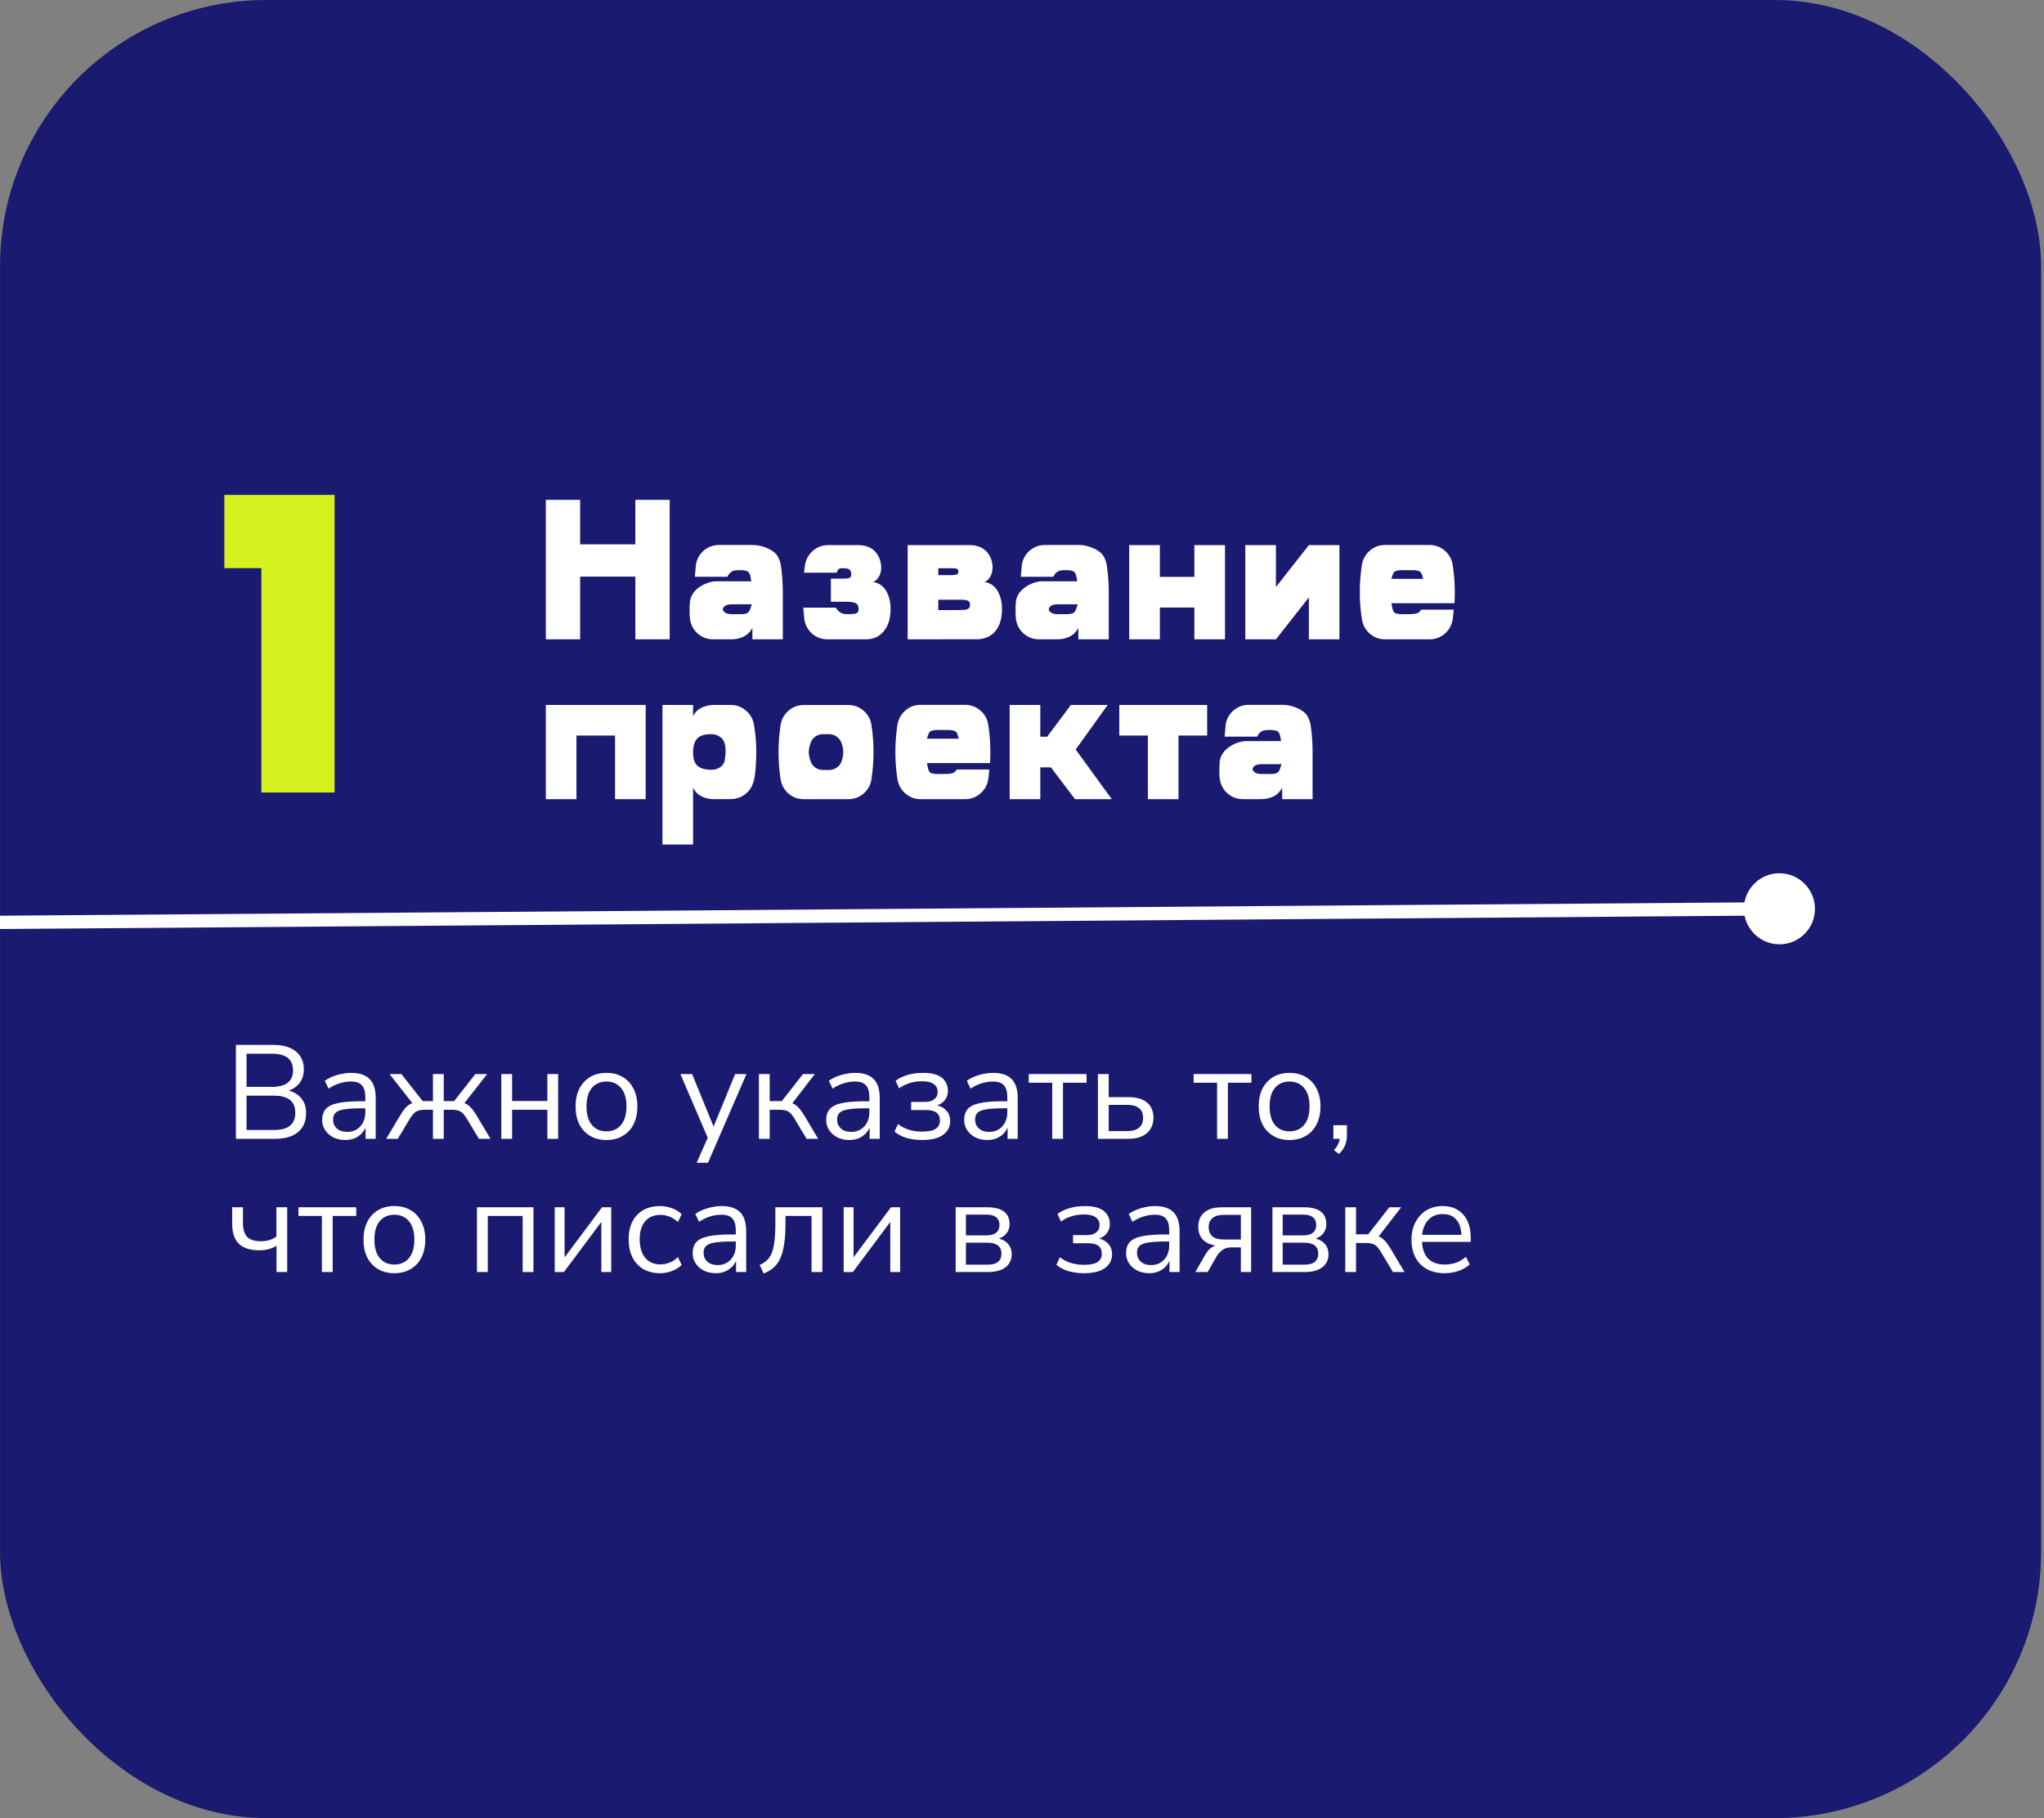 <?xml version="1.0" encoding="UTF-8"?> <svg xmlns="http://www.w3.org/2000/svg" width="307" height="273" viewBox="0 0 307 273" fill="none"><rect x="0" y="0" width="307" height="273" fill="#808080" stroke="none"/><rect x="0.004" width="306.566" height="273" rx="40" fill="#1A1A70"></rect><path d="M50.256 119H39.256V85.312H33.693V74.312H50.256V119Z" fill="#D5F21F"></path><path d="M100.583 96H95.427V86.581H87.136V96H81.98V75.053H87.136V81.732H95.427V75.053H100.583V96ZM117.576 96H113.005V94.286C112.693 94.882 112.258 95.316 111.702 95.59C111.145 95.863 110.515 96 109.812 96H107.117C106.257 96 105.5 95.727 104.846 95.18C104.202 94.633 103.801 93.925 103.645 93.056C103.596 92.694 103.572 92.25 103.572 91.723C103.572 91.098 103.596 90.585 103.645 90.185C103.811 89.374 104.27 88.705 105.022 88.178C105.784 87.65 106.584 87.353 107.424 87.284H112.844C112.795 86.933 112.727 86.601 112.639 86.288C112.542 85.985 112.375 85.8 112.141 85.731C111.907 85.653 111.638 85.614 111.335 85.614H110.925C110.447 85.614 110.085 85.697 109.841 85.863C109.597 86.029 109.402 86.278 109.255 86.61H104.363L104.524 84.779C104.68 83.9 105.081 83.192 105.725 82.655C106.379 82.108 107.131 81.835 107.981 81.835H113.167C113.762 81.835 114.412 81.977 115.115 82.26C115.828 82.543 116.36 82.914 116.711 83.373C116.975 83.783 117.161 84.252 117.268 84.779C117.473 86.147 117.576 87.523 117.576 88.91V96ZM111.335 92.221C111.628 92.221 111.887 92.186 112.112 92.118C112.336 92.04 112.512 91.85 112.639 91.547L112.917 90.741H109.944C109.485 90.741 109.138 90.819 108.904 90.976C108.679 91.132 108.567 91.303 108.567 91.488C108.567 91.664 108.679 91.83 108.904 91.986C109.138 92.143 109.485 92.221 109.944 92.221H111.335ZM130.115 96H124.285C123.435 96 122.683 95.731 122.029 95.194C121.384 94.647 120.979 93.939 120.813 93.07C120.754 92.455 120.701 91.845 120.652 91.239H125.544C125.916 91.894 126.443 92.221 127.126 92.221H127.551C128.03 92.221 128.381 92.182 128.606 92.103C128.84 92.016 128.958 91.796 128.958 91.444C128.958 91.024 128.826 90.741 128.562 90.595C128.298 90.439 127.854 90.36 127.229 90.36H124.797V86.889H126.614C126.946 86.889 127.234 86.864 127.478 86.815C127.732 86.757 127.859 86.571 127.859 86.259C127.859 85.966 127.786 85.736 127.639 85.57C127.502 85.404 127.161 85.321 126.614 85.321C126.292 85.311 126.082 85.351 125.984 85.439C125.886 85.517 125.774 85.702 125.647 85.995H120.754L120.916 84.809C121.072 83.939 121.472 83.231 122.117 82.685C122.771 82.128 123.528 81.85 124.387 81.85H128.84C129.534 81.85 130.11 81.962 130.569 82.186C131.028 82.411 131.384 82.699 131.638 83.051C131.902 83.402 132.087 83.769 132.195 84.149C132.302 84.53 132.356 84.887 132.356 85.219C132.346 85.805 132.214 86.288 131.96 86.669C131.716 87.04 131.443 87.279 131.14 87.387C132.009 87.533 132.664 87.982 133.103 88.734C133.542 89.486 133.762 90.39 133.762 91.444C133.762 92.841 133.43 93.944 132.766 94.755C132.112 95.565 131.228 95.981 130.115 96ZM147.034 95.985L136.326 96V81.85H145.569C146.262 81.85 146.838 81.962 147.297 82.186C147.756 82.411 148.113 82.699 148.367 83.051C148.63 83.402 148.816 83.769 148.923 84.149C149.031 84.53 149.084 84.887 149.084 85.219C149.065 85.805 148.933 86.288 148.689 86.669C148.445 87.04 148.171 87.279 147.869 87.387C148.738 87.533 149.392 87.982 149.832 88.734C150.271 89.486 150.491 90.39 150.491 91.444C150.491 92.811 150.188 93.886 149.583 94.667C148.977 95.448 148.127 95.888 147.034 95.985ZM142.712 86.361C143.054 86.361 143.342 86.342 143.577 86.303C143.821 86.254 143.943 86.098 143.943 85.834C143.943 85.6 143.865 85.458 143.708 85.409C143.562 85.351 143.367 85.321 143.123 85.321H140.925V86.361H142.712ZM143.943 91.606C144.265 91.606 144.558 91.596 144.822 91.576C145.085 91.557 145.295 91.493 145.452 91.386C145.618 91.269 145.701 91.078 145.701 90.814C145.701 90.58 145.637 90.409 145.51 90.302C145.383 90.194 145.217 90.126 145.012 90.097C144.807 90.067 144.587 90.053 144.353 90.053H140.925V91.606H143.943ZM166.531 96H161.96V94.286C161.648 94.882 161.213 95.316 160.657 95.59C160.1 95.863 159.47 96 158.767 96H156.072C155.212 96 154.456 95.727 153.801 95.18C153.157 94.633 152.756 93.925 152.6 93.056C152.551 92.694 152.527 92.25 152.527 91.723C152.527 91.098 152.551 90.585 152.6 90.185C152.766 89.374 153.225 88.705 153.977 88.178C154.739 87.65 155.54 87.353 156.379 87.284H161.799C161.75 86.933 161.682 86.601 161.594 86.288C161.497 85.985 161.331 85.8 161.096 85.731C160.862 85.653 160.593 85.614 160.291 85.614H159.88C159.402 85.614 159.041 85.697 158.796 85.863C158.552 86.029 158.357 86.278 158.21 86.61H153.318L153.479 84.779C153.635 83.9 154.036 83.192 154.68 82.655C155.334 82.108 156.086 81.835 156.936 81.835H162.122C162.717 81.835 163.367 81.977 164.07 82.26C164.783 82.543 165.315 82.914 165.667 83.373C165.93 83.783 166.116 84.252 166.223 84.779C166.428 86.147 166.531 87.523 166.531 88.91V96ZM160.291 92.221C160.583 92.221 160.842 92.186 161.067 92.118C161.292 92.04 161.467 91.85 161.594 91.547L161.873 90.741H158.899C158.44 90.741 158.093 90.819 157.859 90.976C157.634 91.132 157.522 91.303 157.522 91.488C157.522 91.664 157.634 91.83 157.859 91.986C158.093 92.143 158.44 92.221 158.899 92.221H160.291ZM183.992 96H179.392V91.225H174.207V96H169.607V81.85H174.207V86.625H179.392V81.85H183.992V96ZM201.174 96H196.589V89.701L191.638 96H187.039V81.85H191.638V88.148L196.589 81.85H201.174V96ZM214.709 96H208.03C207.17 96 206.418 95.727 205.774 95.18C205.129 94.633 204.724 93.925 204.558 93.056C204.343 91.679 204.236 90.297 204.236 88.91C204.236 87.533 204.343 86.156 204.558 84.779C204.724 83.9 205.129 83.192 205.774 82.655C206.418 82.108 207.17 81.835 208.03 81.835H214.709C215.569 81.835 216.321 82.108 216.965 82.655C217.62 83.192 218.025 83.9 218.181 84.779C218.396 86.137 218.503 87.504 218.503 88.881C218.503 89.447 218.489 90.014 218.459 90.58H208.982C209.031 90.902 209.099 91.225 209.187 91.547C209.275 91.85 209.436 92.04 209.67 92.118C209.905 92.186 210.178 92.221 210.491 92.221H211.853C212.205 92.221 212.522 92.182 212.805 92.103C213.088 92.016 213.298 91.83 213.435 91.547H218.342C218.303 92.045 218.25 92.548 218.181 93.056C218.025 93.925 217.62 94.633 216.965 95.18C216.321 95.727 215.569 96 214.709 96ZM213.757 86.918C213.708 86.713 213.645 86.503 213.567 86.288C213.479 85.985 213.313 85.8 213.069 85.731C212.834 85.653 212.561 85.614 212.249 85.614H210.491C210.178 85.614 209.905 85.653 209.67 85.731C209.436 85.8 209.275 85.985 209.187 86.288C209.099 86.503 209.031 86.713 208.982 86.918H213.757ZM96.98 120H92.38V110.449H86.58V120H81.98V105.85H96.98V120ZM99.499 105.85H104.099V107.549C104.392 106.953 104.822 106.523 105.388 106.26C105.955 105.986 106.589 105.85 107.292 105.85H109.768C110.452 105.85 111.072 106.03 111.628 106.392C112.195 106.753 112.634 107.236 112.947 107.842C113.074 108.135 113.171 108.442 113.24 108.765C113.474 110.151 113.591 111.538 113.591 112.925C113.591 113.667 113.552 114.541 113.474 115.547C113.406 116.553 113.235 117.363 112.961 117.979C112.561 118.789 111.941 119.375 111.101 119.736C110.574 119.902 110.208 119.985 110.002 119.985L107.292 120C106.589 120 105.955 119.863 105.388 119.59C104.822 119.316 104.392 118.882 104.099 118.286V126.812H99.499V105.85ZM106.721 110.244C105.774 110.244 105.1 110.469 104.7 110.918C104.299 111.357 104.099 112.046 104.099 112.983C104.099 113.96 104.329 114.639 104.788 115.02C105.256 115.4 105.969 115.591 106.926 115.591C107.336 115.591 107.722 115.479 108.083 115.254C108.445 115.029 108.689 114.727 108.816 114.346C108.865 114.121 108.904 113.853 108.933 113.54C108.972 113.228 108.992 113.022 108.992 112.925L108.962 112.31C108.894 111.519 108.64 110.977 108.201 110.684C107.771 110.391 107.351 110.244 106.941 110.244H106.721ZM127.405 120H120.725C119.866 120 119.114 119.731 118.469 119.194C117.825 118.647 117.419 117.949 117.253 117.1C117.039 115.703 116.931 114.316 116.931 112.939C116.931 111.553 117.039 110.166 117.253 108.779C117.419 107.92 117.825 107.222 118.469 106.685C119.114 106.138 119.866 105.864 120.725 105.864H127.405C128.264 105.864 129.016 106.138 129.661 106.685C130.315 107.222 130.72 107.92 130.876 108.779C131.091 110.166 131.199 111.553 131.199 112.939C131.199 114.316 131.091 115.703 130.876 117.1C130.72 117.949 130.315 118.647 129.661 119.194C129.016 119.731 128.264 120 127.405 120ZM124.578 115.62C124.958 115.62 125.325 115.498 125.676 115.254C126.038 115.01 126.282 114.692 126.409 114.302C126.575 113.784 126.658 113.315 126.658 112.896C126.658 112.485 126.565 112.026 126.379 111.519C126.223 111.138 125.979 110.83 125.647 110.596C125.315 110.361 124.958 110.244 124.578 110.244H123.596C123.196 110.244 122.82 110.361 122.468 110.596C122.126 110.83 121.892 111.138 121.765 111.519C121.57 112.065 121.472 112.534 121.472 112.925C121.472 113.345 121.57 113.818 121.765 114.346C121.892 114.727 122.126 115.034 122.468 115.269C122.82 115.503 123.196 115.62 123.596 115.62H124.578ZM144.954 120H138.274C137.415 120 136.663 119.727 136.018 119.18C135.374 118.633 134.968 117.925 134.802 117.056C134.587 115.679 134.48 114.297 134.48 112.91C134.48 111.533 134.587 110.156 134.802 108.779C134.968 107.9 135.374 107.192 136.018 106.655C136.663 106.108 137.415 105.835 138.274 105.835H144.954C145.813 105.835 146.565 106.108 147.209 106.655C147.864 107.192 148.269 107.9 148.425 108.779C148.64 110.137 148.748 111.504 148.748 112.881C148.748 113.447 148.733 114.014 148.704 114.58H139.226C139.275 114.902 139.343 115.225 139.431 115.547C139.519 115.85 139.68 116.04 139.915 116.118C140.149 116.187 140.422 116.221 140.735 116.221H142.097C142.449 116.221 142.766 116.182 143.049 116.104C143.333 116.016 143.542 115.83 143.679 115.547H148.586C148.547 116.045 148.494 116.548 148.425 117.056C148.269 117.925 147.864 118.633 147.209 119.18C146.565 119.727 145.813 120 144.954 120ZM144.001 110.918C143.953 110.713 143.889 110.503 143.811 110.288C143.723 109.985 143.557 109.8 143.313 109.731C143.079 109.653 142.805 109.614 142.493 109.614H140.735C140.422 109.614 140.149 109.653 139.915 109.731C139.68 109.8 139.519 109.985 139.431 110.288C139.343 110.503 139.275 110.713 139.226 110.918H144.001ZM166.985 120H161.462L157.844 115.225H156.248V120H151.648V105.85H156.248V110.625H157.273L160.847 105.85H166.37L161.565 112.544L166.985 120ZM177.004 120H172.405V110.449H168.113V105.85H181.311V110.449H177.004V120ZM197.146 120H192.576V118.286C192.263 118.882 191.829 119.316 191.272 119.59C190.715 119.863 190.085 120 189.382 120H186.687C185.828 120 185.071 119.727 184.417 119.18C183.772 118.633 183.372 117.925 183.215 117.056C183.167 116.694 183.142 116.25 183.142 115.723C183.142 115.098 183.167 114.585 183.215 114.185C183.381 113.374 183.84 112.705 184.592 112.178C185.354 111.65 186.155 111.353 186.995 111.284H192.415C192.366 110.933 192.297 110.601 192.209 110.288C192.112 109.985 191.946 109.8 191.711 109.731C191.477 109.653 191.208 109.614 190.906 109.614H190.496C190.017 109.614 189.656 109.697 189.412 109.863C189.167 110.029 188.972 110.278 188.826 110.61H183.933L184.094 108.779C184.25 107.9 184.651 107.192 185.295 106.655C185.95 106.108 186.702 105.835 187.551 105.835H192.737C193.333 105.835 193.982 105.977 194.685 106.26C195.398 106.543 195.93 106.914 196.282 107.373C196.545 107.783 196.731 108.252 196.838 108.779C197.043 110.146 197.146 111.523 197.146 112.91V120ZM190.906 116.221C191.199 116.221 191.458 116.187 191.682 116.118C191.907 116.04 192.083 115.85 192.209 115.547L192.488 114.741H189.514C189.055 114.741 188.708 114.819 188.474 114.976C188.25 115.132 188.137 115.303 188.137 115.488C188.137 115.664 188.25 115.83 188.474 115.986C188.708 116.143 189.055 116.221 189.514 116.221H190.906Z" fill="white"></path><path d="M35.433 171V156.9H41.073C42.527 156.9 43.647 157.227 44.433 157.88C45.233 158.52 45.633 159.42 45.633 160.58C45.633 161.353 45.433 162.013 45.033 162.56C44.633 163.107 44.08 163.507 43.373 163.76C44.187 163.973 44.82 164.367 45.273 164.94C45.74 165.513 45.973 166.24 45.973 167.12C45.973 168.373 45.567 169.333 44.753 170C43.94 170.667 42.793 171 41.313 171H35.433ZM37.033 163.2H40.833C42.953 163.2 44.013 162.373 44.013 160.72C44.013 159.053 42.953 158.22 40.833 158.22H37.033V163.2ZM37.033 169.68H41.153C43.287 169.68 44.353 168.82 44.353 167.1C44.353 165.38 43.287 164.52 41.153 164.52H37.033V169.68ZM51.889 171.18C51.222 171.18 50.622 171.053 50.089 170.8C49.569 170.533 49.156 170.173 48.849 169.72C48.542 169.267 48.389 168.76 48.389 168.2C48.389 167.493 48.569 166.933 48.929 166.52C49.302 166.107 49.909 165.813 50.749 165.64C51.602 165.453 52.762 165.36 54.229 165.36H54.869V164.74C54.869 163.913 54.696 163.32 54.349 162.96C54.016 162.587 53.476 162.4 52.729 162.4C52.142 162.4 51.576 162.487 51.029 162.66C50.482 162.82 49.922 163.087 49.349 163.46L48.789 162.28C49.296 161.92 49.909 161.633 50.629 161.42C51.362 161.207 52.062 161.1 52.729 161.1C53.982 161.1 54.909 161.407 55.509 162.02C56.122 162.633 56.429 163.587 56.429 164.88V171H54.909V169.32C54.656 169.893 54.262 170.347 53.729 170.68C53.209 171.013 52.596 171.18 51.889 171.18ZM52.149 169.96C52.949 169.96 53.602 169.687 54.109 169.14C54.616 168.58 54.869 167.873 54.869 167.02V166.42H54.249C53.169 166.42 52.316 166.473 51.689 166.58C51.076 166.673 50.642 166.847 50.389 167.1C50.149 167.34 50.029 167.673 50.029 168.1C50.029 168.647 50.216 169.093 50.589 169.44C50.976 169.787 51.496 169.96 52.149 169.96ZM58.01 171L60.01 167.64C60.357 167.053 60.67 166.607 60.95 166.3C61.244 165.993 61.57 165.773 61.93 165.64L58.51 161.28H60.29L63.49 165.34H65.03V161.28H66.65V165.34H68.21L71.39 161.28H73.17L69.75 165.64C70.11 165.773 70.43 165.993 70.71 166.3C71.004 166.607 71.324 167.053 71.67 167.64L73.67 171H71.93L70.17 168.06C69.837 167.487 69.51 167.107 69.19 166.92C68.884 166.733 68.457 166.64 67.91 166.64H66.65V171H65.03V166.64H63.77C63.224 166.64 62.797 166.733 62.49 166.92C62.184 167.107 61.857 167.487 61.51 168.06L59.75 171H58.01ZM75.293 171V161.28H76.913V165.32H82.213V161.28H83.833V171H82.213V166.64H76.913V171H75.293ZM91.092 171.18C90.145 171.18 89.325 170.973 88.632 170.56C87.938 170.147 87.398 169.567 87.012 168.82C86.638 168.06 86.452 167.167 86.452 166.14C86.452 165.113 86.638 164.227 87.012 163.48C87.398 162.72 87.938 162.133 88.632 161.72C89.325 161.307 90.145 161.1 91.092 161.1C92.025 161.1 92.838 161.307 93.532 161.72C94.238 162.133 94.778 162.72 95.152 163.48C95.538 164.227 95.732 165.113 95.732 166.14C95.732 167.167 95.538 168.06 95.152 168.82C94.778 169.567 94.238 170.147 93.532 170.56C92.838 170.973 92.025 171.18 91.092 171.18ZM91.092 169.88C91.998 169.88 92.725 169.56 93.272 168.92C93.818 168.267 94.092 167.34 94.092 166.14C94.092 164.927 93.818 164 93.272 163.36C92.725 162.72 91.998 162.4 91.092 162.4C90.172 162.4 89.438 162.72 88.892 163.36C88.358 164 88.092 164.927 88.092 166.14C88.092 167.34 88.358 168.267 88.892 168.92C89.438 169.56 90.172 169.88 91.092 169.88ZM104.636 174.6L106.296 170.84L102.196 161.28H103.956L107.176 169.16L110.416 161.28H112.116L106.336 174.6H104.636ZM113.985 171V161.28H115.605V165.34H117.425L120.605 161.28H122.385L119.005 165.66C119.351 165.793 119.665 166.013 119.945 166.32C120.225 166.627 120.538 167.067 120.885 167.64L122.885 171H121.145L119.385 168.06C119.051 167.487 118.731 167.107 118.425 166.92C118.118 166.733 117.685 166.64 117.125 166.64H115.605V171H113.985ZM127.592 171.18C126.925 171.18 126.325 171.053 125.792 170.8C125.272 170.533 124.859 170.173 124.552 169.72C124.245 169.267 124.092 168.76 124.092 168.2C124.092 167.493 124.272 166.933 124.632 166.52C125.005 166.107 125.612 165.813 126.452 165.64C127.305 165.453 128.465 165.36 129.932 165.36H130.572V164.74C130.572 163.913 130.399 163.32 130.052 162.96C129.719 162.587 129.179 162.4 128.432 162.4C127.845 162.4 127.279 162.487 126.732 162.66C126.185 162.82 125.625 163.087 125.052 163.46L124.492 162.28C124.999 161.92 125.612 161.633 126.332 161.42C127.065 161.207 127.765 161.1 128.432 161.1C129.685 161.1 130.612 161.407 131.212 162.02C131.825 162.633 132.132 163.587 132.132 164.88V171H130.612V169.32C130.359 169.893 129.965 170.347 129.432 170.68C128.912 171.013 128.299 171.18 127.592 171.18ZM127.852 169.96C128.652 169.96 129.305 169.687 129.812 169.14C130.319 168.58 130.572 167.873 130.572 167.02V166.42H129.952C128.872 166.42 128.019 166.473 127.392 166.58C126.779 166.673 126.345 166.847 126.092 167.1C125.852 167.34 125.732 167.673 125.732 168.1C125.732 168.647 125.919 169.093 126.292 169.44C126.679 169.787 127.199 169.96 127.852 169.96ZM138.513 171.18C137.673 171.18 136.88 171.073 136.133 170.86C135.4 170.633 134.807 170.32 134.353 169.92L134.873 168.78C135.34 169.153 135.887 169.44 136.513 169.64C137.14 169.827 137.793 169.92 138.473 169.92C139.433 169.92 140.12 169.78 140.533 169.5C140.96 169.22 141.173 168.807 141.173 168.26C141.173 167.207 140.5 166.68 139.153 166.68H136.853V165.46H138.953C139.527 165.46 139.98 165.327 140.313 165.06C140.66 164.793 140.833 164.42 140.833 163.94C140.833 163.46 140.647 163.08 140.273 162.8C139.9 162.507 139.3 162.36 138.473 162.36C137.18 162.36 136.033 162.713 135.033 163.42L134.513 162.28C135.607 161.493 136.993 161.1 138.673 161.1C139.913 161.1 140.84 161.34 141.453 161.82C142.067 162.3 142.373 162.973 142.373 163.84C142.373 164.333 142.227 164.773 141.933 165.16C141.653 165.533 141.267 165.807 140.773 165.98C141.373 166.127 141.847 166.407 142.193 166.82C142.54 167.22 142.713 167.72 142.713 168.32C142.713 169.187 142.36 169.88 141.653 170.4C140.947 170.92 139.9 171.18 138.513 171.18ZM148.315 171.18C147.648 171.18 147.048 171.053 146.515 170.8C145.995 170.533 145.581 170.173 145.275 169.72C144.968 169.267 144.815 168.76 144.815 168.2C144.815 167.493 144.995 166.933 145.355 166.52C145.728 166.107 146.335 165.813 147.175 165.64C148.028 165.453 149.188 165.36 150.655 165.36H151.295V164.74C151.295 163.913 151.121 163.32 150.775 162.96C150.441 162.587 149.901 162.4 149.155 162.4C148.568 162.4 148.001 162.487 147.455 162.66C146.908 162.82 146.348 163.087 145.775 163.46L145.215 162.28C145.721 161.92 146.335 161.633 147.055 161.42C147.788 161.207 148.488 161.1 149.155 161.1C150.408 161.1 151.335 161.407 151.935 162.02C152.548 162.633 152.855 163.587 152.855 164.88V171H151.335V169.32C151.081 169.893 150.688 170.347 150.155 170.68C149.635 171.013 149.021 171.18 148.315 171.18ZM148.575 169.96C149.375 169.96 150.028 169.687 150.535 169.14C151.041 168.58 151.295 167.873 151.295 167.02V166.42H150.675C149.595 166.42 148.741 166.473 148.115 166.58C147.501 166.673 147.068 166.847 146.815 167.1C146.575 167.34 146.455 167.673 146.455 168.1C146.455 168.647 146.641 169.093 147.015 169.44C147.401 169.787 147.921 169.96 148.575 169.96ZM158.036 171V162.58H154.516V161.28H163.196V162.58H159.656V171H158.036ZM164.903 171V161.28H166.523V164.74H169.463C170.703 164.74 171.643 165.013 172.283 165.56C172.923 166.093 173.243 166.853 173.243 167.84C173.243 168.813 172.909 169.587 172.243 170.16C171.589 170.72 170.663 171 169.463 171H164.903ZM166.523 169.84H169.303C170.049 169.84 170.629 169.68 171.043 169.36C171.469 169.04 171.683 168.54 171.683 167.86C171.683 167.193 171.476 166.7 171.063 166.38C170.649 166.06 170.063 165.9 169.303 165.9H166.523V169.84ZM182.802 171V162.58H179.282V161.28H187.962V162.58H184.422V171H182.802ZM193.689 171.18C192.743 171.18 191.923 170.973 191.229 170.56C190.536 170.147 189.996 169.567 189.609 168.82C189.236 168.06 189.049 167.167 189.049 166.14C189.049 165.113 189.236 164.227 189.609 163.48C189.996 162.72 190.536 162.133 191.229 161.72C191.923 161.307 192.743 161.1 193.689 161.1C194.623 161.1 195.436 161.307 196.129 161.72C196.836 162.133 197.376 162.72 197.749 163.48C198.136 164.227 198.329 165.113 198.329 166.14C198.329 167.167 198.136 168.06 197.749 168.82C197.376 169.567 196.836 170.147 196.129 170.56C195.436 170.973 194.623 171.18 193.689 171.18ZM193.689 169.88C194.596 169.88 195.323 169.56 195.869 168.92C196.416 168.267 196.689 167.34 196.689 166.14C196.689 164.927 196.416 164 195.869 163.36C195.323 162.72 194.596 162.4 193.689 162.4C192.769 162.4 192.036 162.72 191.489 163.36C190.956 164 190.689 164.927 190.689 166.14C190.689 167.34 190.956 168.267 191.489 168.92C192.036 169.56 192.769 169.88 193.689 169.88ZM201.106 173.28L200.346 172.7C200.639 172.393 200.846 172.1 200.966 171.82C201.099 171.553 201.186 171.28 201.226 171H200.266V168.96H202.306V170.4C202.306 170.947 202.219 171.453 202.046 171.92C201.873 172.387 201.559 172.84 201.106 173.28ZM41.533 191V187.06C40.787 187.513 39.927 187.74 38.953 187.74C37.567 187.74 36.54 187.413 35.873 186.76C35.207 186.093 34.873 185.087 34.873 183.74V181.28H36.493V183.62C36.493 184.58 36.7 185.28 37.113 185.72C37.54 186.16 38.22 186.38 39.153 186.38C39.633 186.38 40.053 186.327 40.413 186.22C40.787 186.113 41.153 185.94 41.513 185.7V181.28H43.133V191H41.533ZM48.349 191V182.58H44.828V181.28H53.508V182.58H49.968V191H48.349ZM59.236 191.18C58.289 191.18 57.469 190.973 56.776 190.56C56.083 190.147 55.543 189.567 55.156 188.82C54.783 188.06 54.596 187.167 54.596 186.14C54.596 185.113 54.783 184.227 55.156 183.48C55.543 182.72 56.083 182.133 56.776 181.72C57.469 181.307 58.289 181.1 59.236 181.1C60.169 181.1 60.983 181.307 61.676 181.72C62.383 182.133 62.923 182.72 63.296 183.48C63.683 184.227 63.876 185.113 63.876 186.14C63.876 187.167 63.683 188.06 63.296 188.82C62.923 189.567 62.383 190.147 61.676 190.56C60.983 190.973 60.169 191.18 59.236 191.18ZM59.236 189.88C60.143 189.88 60.87 189.56 61.416 188.92C61.963 188.267 62.236 187.34 62.236 186.14C62.236 184.927 61.963 184 61.416 183.36C60.87 182.72 60.143 182.4 59.236 182.4C58.316 182.4 57.583 182.72 57.036 183.36C56.503 184 56.236 184.927 56.236 186.14C56.236 187.34 56.503 188.267 57.036 188.92C57.583 189.56 58.316 189.88 59.236 189.88ZM71.641 191V181.28H80.121V191H78.501V182.58H73.261V191H71.641ZM83.321 191V181.28H84.801V188.8L90.421 181.28H91.801V191H90.321V183.48L84.701 191H83.321ZM99.14 191.18C98.167 191.18 97.327 190.973 96.62 190.56C95.914 190.133 95.367 189.54 94.98 188.78C94.607 188.007 94.42 187.107 94.42 186.08C94.42 184.533 94.84 183.32 95.68 182.44C96.52 181.547 97.674 181.1 99.14 181.1C99.74 181.1 100.334 181.207 100.92 181.42C101.507 181.633 101.994 181.933 102.38 182.32L101.82 183.5C101.434 183.127 101.007 182.853 100.54 182.68C100.087 182.507 99.654 182.42 99.24 182.42C98.227 182.42 97.447 182.74 96.9 183.38C96.354 184.007 96.08 184.913 96.08 186.1C96.08 187.26 96.354 188.18 96.9 188.86C97.447 189.527 98.227 189.86 99.24 189.86C99.654 189.86 100.087 189.773 100.54 189.6C101.007 189.427 101.434 189.147 101.82 188.76L102.38 189.94C101.994 190.327 101.5 190.633 100.9 190.86C100.314 191.073 99.727 191.18 99.14 191.18ZM107.534 191.18C106.867 191.18 106.267 191.053 105.734 190.8C105.214 190.533 104.8 190.173 104.494 189.72C104.187 189.267 104.034 188.76 104.034 188.2C104.034 187.493 104.214 186.933 104.574 186.52C104.947 186.107 105.554 185.813 106.394 185.64C107.247 185.453 108.407 185.36 109.874 185.36H110.514V184.74C110.514 183.913 110.34 183.32 109.994 182.96C109.66 182.587 109.12 182.4 108.374 182.4C107.787 182.4 107.22 182.487 106.674 182.66C106.127 182.82 105.567 183.087 104.994 183.46L104.434 182.28C104.94 181.92 105.554 181.633 106.274 181.42C107.007 181.207 107.707 181.1 108.374 181.1C109.627 181.1 110.554 181.407 111.154 182.02C111.767 182.633 112.074 183.587 112.074 184.88V191H110.554V189.32C110.3 189.893 109.907 190.347 109.374 190.68C108.854 191.013 108.24 191.18 107.534 191.18ZM107.794 189.96C108.594 189.96 109.247 189.687 109.754 189.14C110.26 188.58 110.514 187.873 110.514 187.02V186.42H109.894C108.814 186.42 107.96 186.473 107.334 186.58C106.72 186.673 106.287 186.847 106.034 187.1C105.794 187.34 105.674 187.673 105.674 188.1C105.674 188.647 105.86 189.093 106.234 189.44C106.62 189.787 107.14 189.96 107.794 189.96ZM114.695 191.22L114.095 189.94C114.695 189.687 115.168 189.333 115.515 188.88C115.861 188.413 116.101 187.773 116.235 186.96C116.381 186.147 116.455 185.08 116.455 183.76V181.28H123.515V191H121.895V182.58H117.975V183.82C117.975 185.34 117.861 186.593 117.635 187.58C117.421 188.567 117.075 189.347 116.595 189.92C116.115 190.493 115.481 190.927 114.695 191.22ZM126.719 191V181.28H128.199V188.8L133.819 181.28H135.199V191H133.719V183.48L128.099 191H126.719ZM143.536 191V181.28H148.276C149.422 181.28 150.269 181.5 150.816 181.94C151.362 182.367 151.636 183 151.636 183.84C151.636 184.347 151.489 184.787 151.196 185.16C150.916 185.533 150.529 185.807 150.036 185.98C150.636 186.127 151.102 186.407 151.436 186.82C151.782 187.233 151.956 187.733 151.956 188.32C151.956 189.147 151.649 189.8 151.036 190.28C150.422 190.76 149.556 191 148.436 191H143.536ZM145.076 185.5H148.196C148.809 185.5 149.282 185.367 149.616 185.1C149.949 184.82 150.116 184.427 150.116 183.92C150.116 183.427 149.949 183.047 149.616 182.78C149.282 182.513 148.809 182.38 148.196 182.38H145.076V185.5ZM145.076 189.9H148.376C149.042 189.9 149.549 189.76 149.896 189.48C150.242 189.2 150.416 188.787 150.416 188.24C150.416 187.707 150.242 187.3 149.896 187.02C149.549 186.74 149.042 186.6 148.376 186.6H145.076V189.9ZM162.83 191.18C161.99 191.18 161.196 191.073 160.45 190.86C159.716 190.633 159.123 190.32 158.67 189.92L159.19 188.78C159.656 189.153 160.203 189.44 160.83 189.64C161.456 189.827 162.11 189.92 162.79 189.92C163.75 189.92 164.436 189.78 164.85 189.5C165.276 189.22 165.49 188.807 165.49 188.26C165.49 187.207 164.816 186.68 163.47 186.68H161.17V185.46H163.27C163.843 185.46 164.296 185.327 164.63 185.06C164.976 184.793 165.15 184.42 165.15 183.94C165.15 183.46 164.963 183.08 164.59 182.8C164.216 182.507 163.616 182.36 162.79 182.36C161.496 182.36 160.35 182.713 159.35 183.42L158.83 182.28C159.923 181.493 161.31 181.1 162.99 181.1C164.23 181.1 165.156 181.34 165.77 181.82C166.383 182.3 166.69 182.973 166.69 183.84C166.69 184.333 166.543 184.773 166.25 185.16C165.97 185.533 165.583 185.807 165.09 185.98C165.69 186.127 166.163 186.407 166.51 186.82C166.856 187.22 167.03 187.72 167.03 188.32C167.03 189.187 166.676 189.88 165.97 190.4C165.263 190.92 164.216 191.18 162.83 191.18ZM172.631 191.18C171.965 191.18 171.365 191.053 170.831 190.8C170.311 190.533 169.898 190.173 169.591 189.72C169.285 189.267 169.131 188.76 169.131 188.2C169.131 187.493 169.311 186.933 169.671 186.52C170.045 186.107 170.651 185.813 171.491 185.64C172.345 185.453 173.505 185.36 174.971 185.36H175.611V184.74C175.611 183.913 175.438 183.32 175.091 182.96C174.758 182.587 174.218 182.4 173.471 182.4C172.885 182.4 172.318 182.487 171.771 182.66C171.225 182.82 170.665 183.087 170.091 183.46L169.531 182.28C170.038 181.92 170.651 181.633 171.371 181.42C172.105 181.207 172.805 181.1 173.471 181.1C174.725 181.1 175.651 181.407 176.251 182.02C176.865 182.633 177.171 183.587 177.171 184.88V191H175.651V189.32C175.398 189.893 175.005 190.347 174.471 190.68C173.951 191.013 173.338 191.18 172.631 191.18ZM172.891 189.96C173.691 189.96 174.345 189.687 174.851 189.14C175.358 188.58 175.611 187.873 175.611 187.02V186.42H174.991C173.911 186.42 173.058 186.473 172.431 186.58C171.818 186.673 171.385 186.847 171.131 187.1C170.891 187.34 170.771 187.673 170.771 188.1C170.771 188.647 170.958 189.093 171.331 189.44C171.718 189.787 172.238 189.96 172.891 189.96ZM179.532 191L181.032 188.4C181.432 187.693 181.946 187.233 182.572 187.02C181.746 186.9 181.106 186.6 180.652 186.12C180.199 185.627 179.972 184.987 179.972 184.2C179.972 183.307 180.266 182.6 180.852 182.08C181.452 181.547 182.346 181.28 183.532 181.28H187.912V191H186.372V187.3H184.952C184.419 187.3 183.966 187.433 183.592 187.7C183.232 187.967 182.939 188.293 182.712 188.68L181.392 191H179.532ZM183.832 186.12H186.372V182.42H183.832C183.046 182.42 182.466 182.587 182.092 182.92C181.719 183.24 181.532 183.687 181.532 184.26C181.532 184.847 181.719 185.307 182.092 185.64C182.466 185.96 183.046 186.12 183.832 186.12ZM191.114 191V181.28H195.854C197 181.28 197.847 181.5 198.394 181.94C198.94 182.367 199.214 183 199.214 183.84C199.214 184.347 199.067 184.787 198.774 185.16C198.494 185.533 198.107 185.807 197.614 185.98C198.214 186.127 198.68 186.407 199.014 186.82C199.36 187.233 199.534 187.733 199.534 188.32C199.534 189.147 199.227 189.8 198.614 190.28C198 190.76 197.134 191 196.014 191H191.114ZM192.654 185.5H195.774C196.387 185.5 196.86 185.367 197.194 185.1C197.527 184.82 197.694 184.427 197.694 183.92C197.694 183.427 197.527 183.047 197.194 182.78C196.86 182.513 196.387 182.38 195.774 182.38H192.654V185.5ZM192.654 189.9H195.954C196.62 189.9 197.127 189.76 197.474 189.48C197.82 189.2 197.994 188.787 197.994 188.24C197.994 187.707 197.82 187.3 197.474 187.02C197.127 186.74 196.62 186.6 195.954 186.6H192.654V189.9ZM202.051 191V181.28H203.671V185.34H205.491L208.671 181.28H210.451L207.071 185.66C207.418 185.793 207.731 186.013 208.011 186.32C208.291 186.627 208.605 187.067 208.951 187.64L210.951 191H209.211L207.451 188.06C207.118 187.487 206.798 187.107 206.491 186.92C206.185 186.733 205.751 186.64 205.191 186.64H203.671V191H202.051ZM216.979 191.18C215.445 191.18 214.232 190.733 213.339 189.84C212.445 188.933 211.999 187.707 211.999 186.16C211.999 185.16 212.199 184.28 212.599 183.52C212.999 182.747 213.545 182.153 214.239 181.74C214.945 181.313 215.759 181.1 216.679 181.1C217.999 181.1 219.032 181.527 219.779 182.38C220.525 183.22 220.899 184.38 220.899 185.86V186.48H213.579C213.632 187.587 213.952 188.433 214.539 189.02C215.125 189.593 215.939 189.88 216.979 189.88C217.565 189.88 218.125 189.793 218.659 189.62C219.192 189.433 219.699 189.133 220.179 188.72L220.739 189.86C220.299 190.273 219.739 190.6 219.059 190.84C218.379 191.067 217.685 191.18 216.979 191.18ZM216.719 182.3C215.799 182.3 215.072 182.587 214.539 183.16C214.005 183.733 213.692 184.487 213.599 185.42H219.499C219.459 184.433 219.199 183.667 218.719 183.12C218.252 182.573 217.585 182.3 216.719 182.3Z" fill="white"></path><path d="M261.929 136.5C261.957 139.446 264.368 141.815 267.313 141.793C270.259 141.77 272.624 139.364 272.596 136.419C272.568 133.473 270.157 131.104 267.212 131.126C264.267 131.149 261.902 133.555 261.929 136.5ZM0.009 139.5L267.272 137.46L267.253 135.46L-0.009 137.5L0.009 139.5Z" fill="white"></path></svg> 